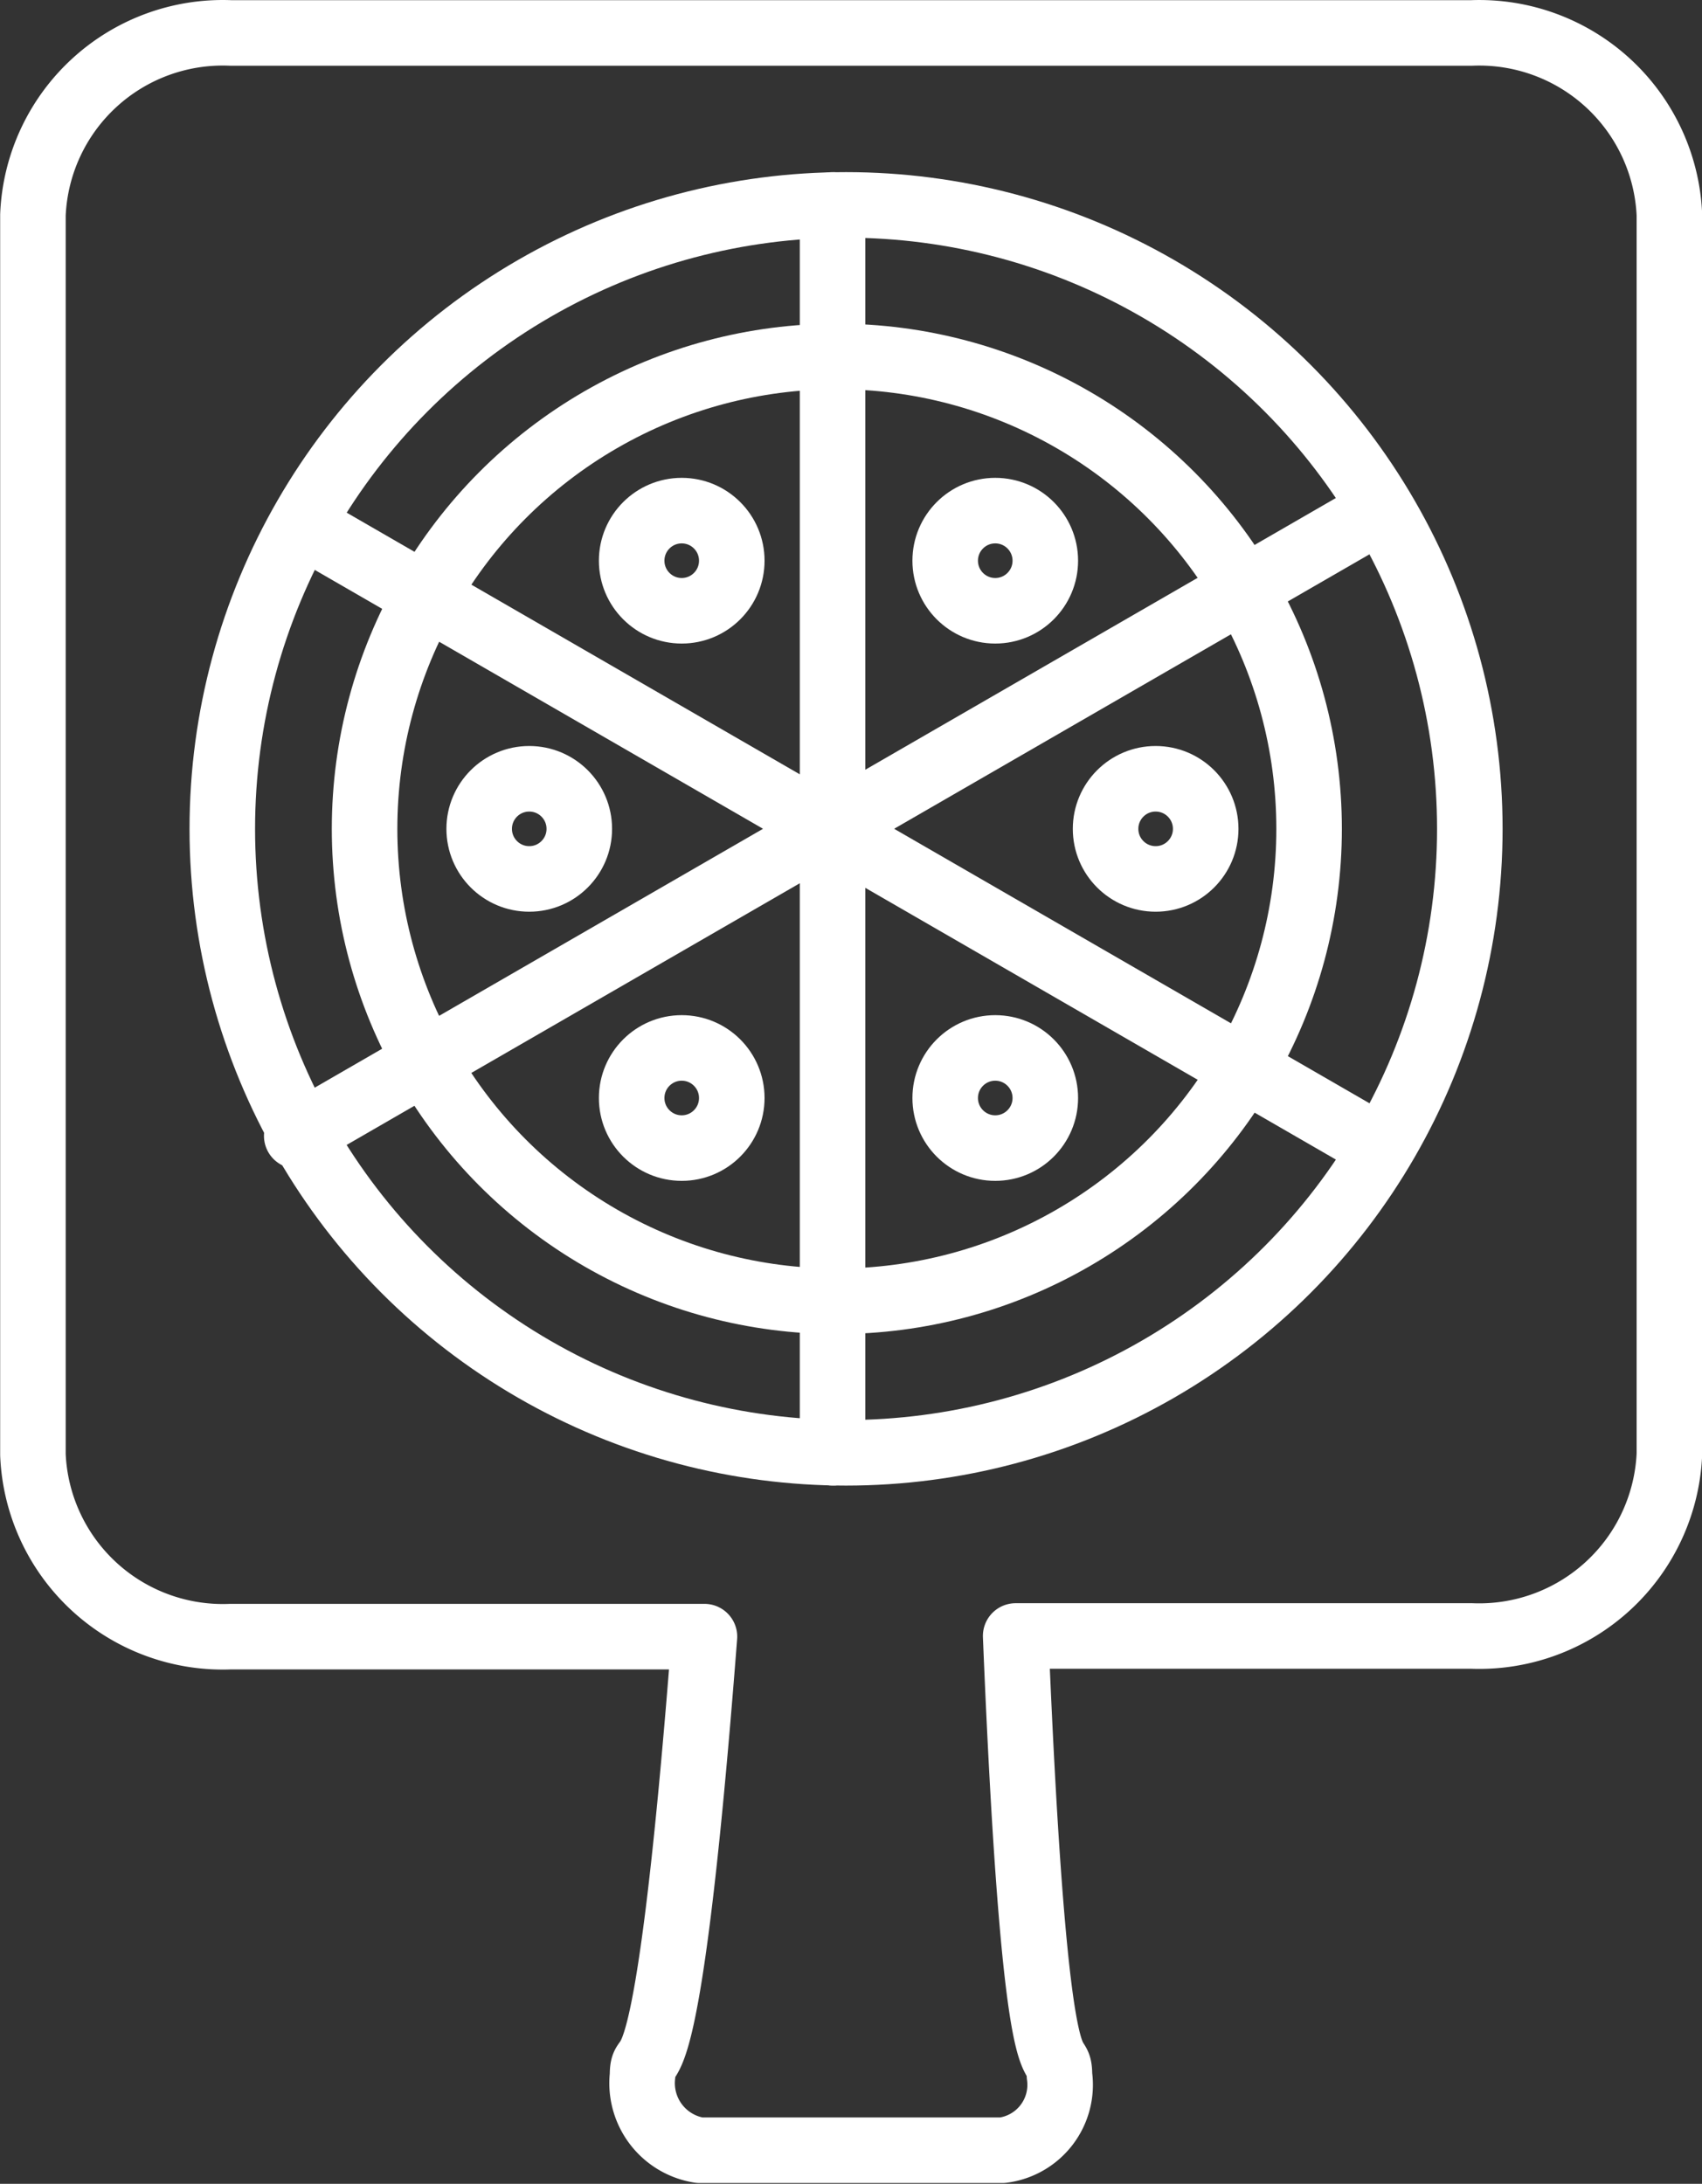 <svg xmlns="http://www.w3.org/2000/svg" viewBox="0 0 51.68 66.29"><rect x="0" y="0" width="51.68" height="66.29" fill="#333333" stroke="none"/><defs><style>.cls-1{fill:none;stroke:#fff;stroke-linecap:round;stroke-linejoin:round;stroke-width:1.99px;}</style></defs><g id="Layer_2" data-name="Layer 2"><g id="Layer_1-2" data-name="Layer 1"><path class="cls-1" d="M44.69,1H7A5.77,5.77,0,0,0,1,6.52V44.16a5.77,5.77,0,0,0,6,5.52H21.39C20.22,64.83,19.51,61.82,19.51,63a2.06,2.06,0,0,0,1.73,2.27h9.2A2,2,0,0,0,32.17,63c0-1.2-.71,1.81-1.33-13.34H44.69a5.78,5.78,0,0,0,6-5.52V6.52A5.78,5.78,0,0,0,44.69,1Z"/><circle class="cls-1" cx="25.69" cy="25.16" r="18.94"/><circle class="cls-1" cx="25.41" cy="25.16" r="14.34"/><line class="cls-1" x1="25.28" y1="44.1" x2="25.28" y2="6.22"/><line class="cls-1" x1="41.82" y1="15.54" x2="9.01" y2="34.48"/><line class="cls-1" x1="9.85" y1="16.32" x2="41.81" y2="34.77"/><circle class="cls-1" cx="30.22" cy="17.02" r="1.52"/><circle class="cls-1" cx="35.09" cy="25.16" r="1.52"/><circle class="cls-1" cx="30.22" cy="33.33" r="1.52"/><circle class="cls-1" cx="20.7" cy="33.33" r="1.52"/><circle class="cls-1" cx="16.07" cy="25.16" r="1.52"/><circle class="cls-1" cx="20.7" cy="17.02" r="1.52"/></g></g></svg>